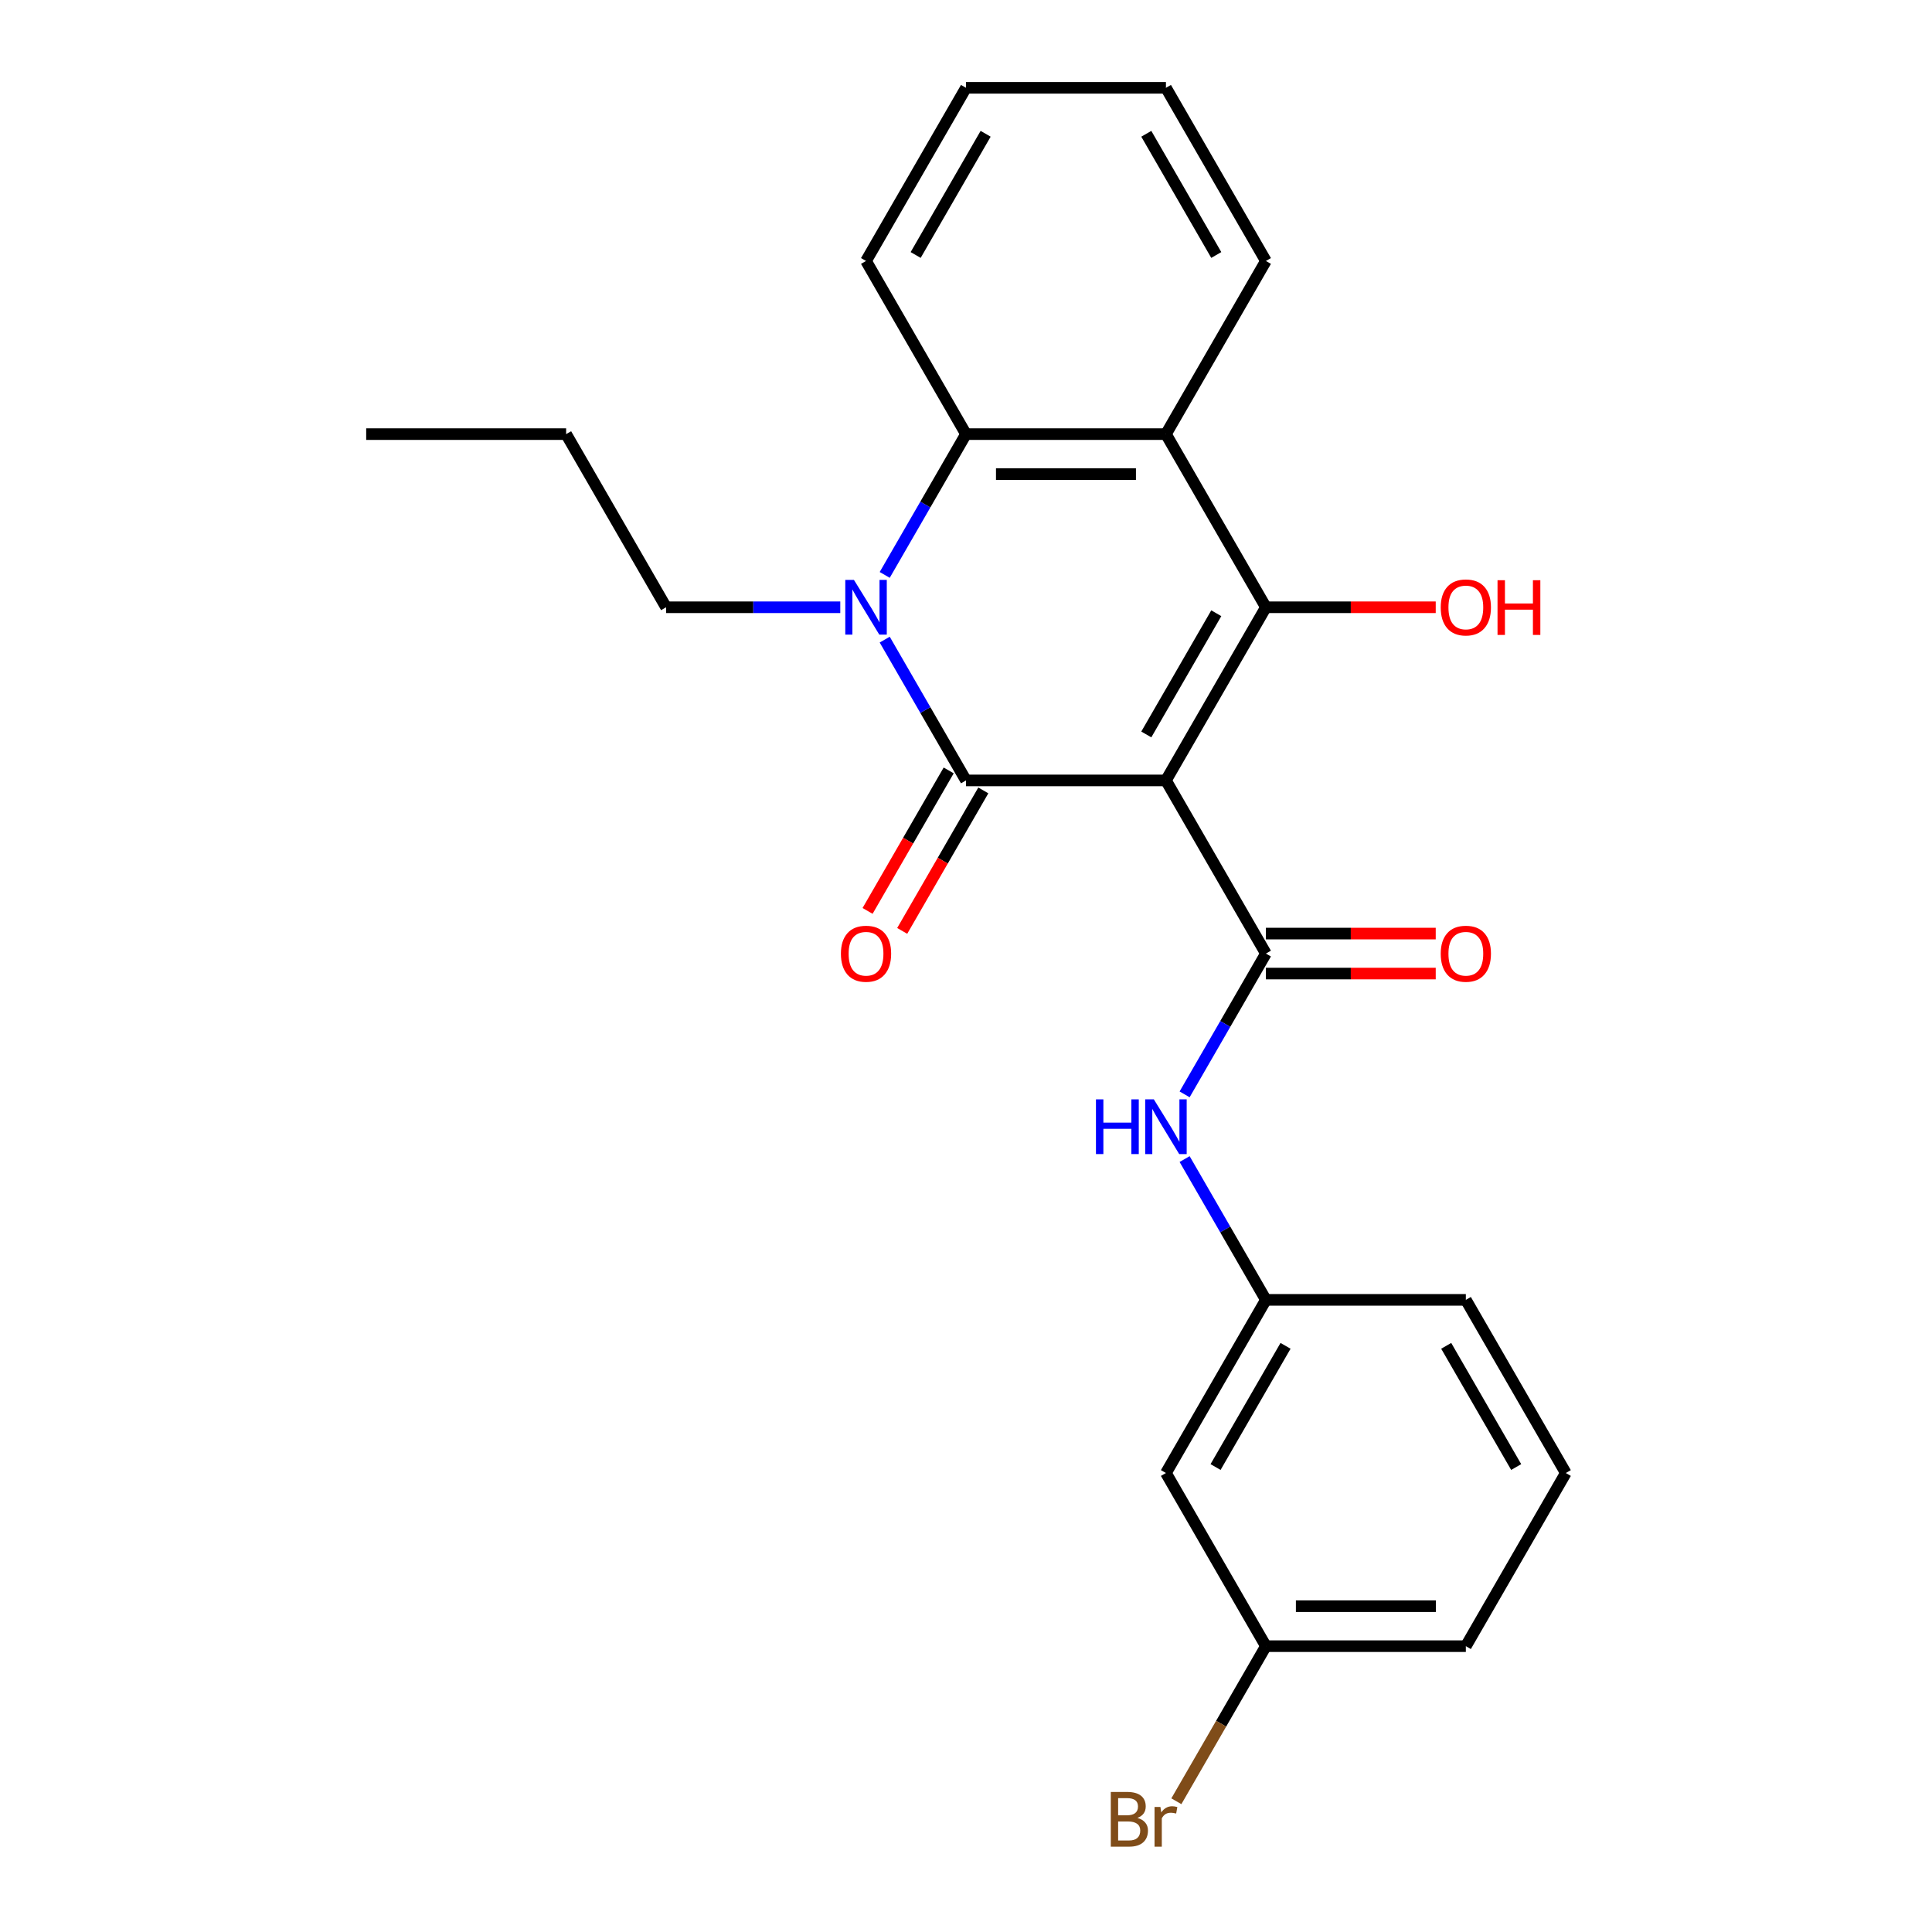 <?xml version='1.0' encoding='iso-8859-1'?>
<svg version='1.1' baseProfile='full'
              xmlns='http://www.w3.org/2000/svg'
                      xmlns:rdkit='http://www.rdkit.org/xml'
                      xmlns:xlink='http://www.w3.org/1999/xlink'
                  xml:space='preserve'
width='1000px' height='1000px' viewBox='0 0 1000 1000'>
<!-- END OF HEADER -->
<rect style='opacity:1.0;fill:#FFFFFF;stroke:none' width='1000' height='1000' x='0' y='0'> </rect>
<path class='bond-0' d='M 603.487,403.943 L 500,403.943' style='fill:none;fill-rule:evenodd;stroke:#000000;stroke-width:6px;stroke-linecap:butt;stroke-linejoin:miter;stroke-opacity:1' />
<path class='bond-1' d='M 603.487,403.943 L 655.23,314.321' style='fill:none;fill-rule:evenodd;stroke:#000000;stroke-width:6px;stroke-linecap:butt;stroke-linejoin:miter;stroke-opacity:1' />
<path class='bond-1' d='M 593.324,380.151 L 629.544,317.415' style='fill:none;fill-rule:evenodd;stroke:#000000;stroke-width:6px;stroke-linecap:butt;stroke-linejoin:miter;stroke-opacity:1' />
<path class='bond-3' d='M 603.487,403.943 L 655.23,493.565' style='fill:none;fill-rule:evenodd;stroke:#000000;stroke-width:6px;stroke-linecap:butt;stroke-linejoin:miter;stroke-opacity:1' />
<path class='bond-2' d='M 500,403.943 L 478.963,367.505' style='fill:none;fill-rule:evenodd;stroke:#000000;stroke-width:6px;stroke-linecap:butt;stroke-linejoin:miter;stroke-opacity:1' />
<path class='bond-2' d='M 478.963,367.505 L 457.926,331.068' style='fill:none;fill-rule:evenodd;stroke:#0000FF;stroke-width:6px;stroke-linecap:butt;stroke-linejoin:miter;stroke-opacity:1' />
<path class='bond-7' d='M 491.038,398.769 L 470.047,435.126' style='fill:none;fill-rule:evenodd;stroke:#000000;stroke-width:6px;stroke-linecap:butt;stroke-linejoin:miter;stroke-opacity:1' />
<path class='bond-7' d='M 470.047,435.126 L 449.056,471.483' style='fill:none;fill-rule:evenodd;stroke:#FF0000;stroke-width:6px;stroke-linecap:butt;stroke-linejoin:miter;stroke-opacity:1' />
<path class='bond-7' d='M 508.962,409.117 L 487.971,445.475' style='fill:none;fill-rule:evenodd;stroke:#000000;stroke-width:6px;stroke-linecap:butt;stroke-linejoin:miter;stroke-opacity:1' />
<path class='bond-7' d='M 487.971,445.475 L 466.98,481.832' style='fill:none;fill-rule:evenodd;stroke:#FF0000;stroke-width:6px;stroke-linecap:butt;stroke-linejoin:miter;stroke-opacity:1' />
<path class='bond-4' d='M 655.23,314.321 L 603.487,224.699' style='fill:none;fill-rule:evenodd;stroke:#000000;stroke-width:6px;stroke-linecap:butt;stroke-linejoin:miter;stroke-opacity:1' />
<path class='bond-10' d='M 655.23,314.321 L 699.18,314.321' style='fill:none;fill-rule:evenodd;stroke:#000000;stroke-width:6px;stroke-linecap:butt;stroke-linejoin:miter;stroke-opacity:1' />
<path class='bond-10' d='M 699.18,314.321 L 743.129,314.321' style='fill:none;fill-rule:evenodd;stroke:#FF0000;stroke-width:6px;stroke-linecap:butt;stroke-linejoin:miter;stroke-opacity:1' />
<path class='bond-12' d='M 434.93,314.321 L 389.85,314.321' style='fill:none;fill-rule:evenodd;stroke:#0000FF;stroke-width:6px;stroke-linecap:butt;stroke-linejoin:miter;stroke-opacity:1' />
<path class='bond-12' d='M 389.85,314.321 L 344.77,314.321' style='fill:none;fill-rule:evenodd;stroke:#000000;stroke-width:6px;stroke-linecap:butt;stroke-linejoin:miter;stroke-opacity:1' />
<path class='bond-24' d='M 457.926,297.574 L 478.963,261.136' style='fill:none;fill-rule:evenodd;stroke:#0000FF;stroke-width:6px;stroke-linecap:butt;stroke-linejoin:miter;stroke-opacity:1' />
<path class='bond-24' d='M 478.963,261.136 L 500,224.699' style='fill:none;fill-rule:evenodd;stroke:#000000;stroke-width:6px;stroke-linecap:butt;stroke-linejoin:miter;stroke-opacity:1' />
<path class='bond-6' d='M 655.23,493.565 L 634.193,530.002' style='fill:none;fill-rule:evenodd;stroke:#000000;stroke-width:6px;stroke-linecap:butt;stroke-linejoin:miter;stroke-opacity:1' />
<path class='bond-6' d='M 634.193,530.002 L 613.156,566.44' style='fill:none;fill-rule:evenodd;stroke:#0000FF;stroke-width:6px;stroke-linecap:butt;stroke-linejoin:miter;stroke-opacity:1' />
<path class='bond-8' d='M 655.23,503.914 L 699.18,503.914' style='fill:none;fill-rule:evenodd;stroke:#000000;stroke-width:6px;stroke-linecap:butt;stroke-linejoin:miter;stroke-opacity:1' />
<path class='bond-8' d='M 699.18,503.914 L 743.129,503.914' style='fill:none;fill-rule:evenodd;stroke:#FF0000;stroke-width:6px;stroke-linecap:butt;stroke-linejoin:miter;stroke-opacity:1' />
<path class='bond-8' d='M 655.23,483.216 L 699.18,483.216' style='fill:none;fill-rule:evenodd;stroke:#000000;stroke-width:6px;stroke-linecap:butt;stroke-linejoin:miter;stroke-opacity:1' />
<path class='bond-8' d='M 699.18,483.216 L 743.129,483.216' style='fill:none;fill-rule:evenodd;stroke:#FF0000;stroke-width:6px;stroke-linecap:butt;stroke-linejoin:miter;stroke-opacity:1' />
<path class='bond-5' d='M 603.487,224.699 L 500,224.699' style='fill:none;fill-rule:evenodd;stroke:#000000;stroke-width:6px;stroke-linecap:butt;stroke-linejoin:miter;stroke-opacity:1' />
<path class='bond-5' d='M 587.964,245.396 L 515.523,245.396' style='fill:none;fill-rule:evenodd;stroke:#000000;stroke-width:6px;stroke-linecap:butt;stroke-linejoin:miter;stroke-opacity:1' />
<path class='bond-14' d='M 603.487,224.699 L 655.23,135.077' style='fill:none;fill-rule:evenodd;stroke:#000000;stroke-width:6px;stroke-linecap:butt;stroke-linejoin:miter;stroke-opacity:1' />
<path class='bond-16' d='M 500,224.699 L 448.257,135.077' style='fill:none;fill-rule:evenodd;stroke:#000000;stroke-width:6px;stroke-linecap:butt;stroke-linejoin:miter;stroke-opacity:1' />
<path class='bond-9' d='M 613.156,599.934 L 634.193,636.372' style='fill:none;fill-rule:evenodd;stroke:#0000FF;stroke-width:6px;stroke-linecap:butt;stroke-linejoin:miter;stroke-opacity:1' />
<path class='bond-9' d='M 634.193,636.372 L 655.23,672.809' style='fill:none;fill-rule:evenodd;stroke:#000000;stroke-width:6px;stroke-linecap:butt;stroke-linejoin:miter;stroke-opacity:1' />
<path class='bond-11' d='M 655.23,672.809 L 603.487,762.431' style='fill:none;fill-rule:evenodd;stroke:#000000;stroke-width:6px;stroke-linecap:butt;stroke-linejoin:miter;stroke-opacity:1' />
<path class='bond-11' d='M 665.393,696.601 L 629.173,759.336' style='fill:none;fill-rule:evenodd;stroke:#000000;stroke-width:6px;stroke-linecap:butt;stroke-linejoin:miter;stroke-opacity:1' />
<path class='bond-18' d='M 655.23,672.809 L 758.717,672.809' style='fill:none;fill-rule:evenodd;stroke:#000000;stroke-width:6px;stroke-linecap:butt;stroke-linejoin:miter;stroke-opacity:1' />
<path class='bond-13' d='M 603.487,762.431 L 655.23,852.053' style='fill:none;fill-rule:evenodd;stroke:#000000;stroke-width:6px;stroke-linecap:butt;stroke-linejoin:miter;stroke-opacity:1' />
<path class='bond-20' d='M 344.77,314.321 L 293.027,224.699' style='fill:none;fill-rule:evenodd;stroke:#000000;stroke-width:6px;stroke-linecap:butt;stroke-linejoin:miter;stroke-opacity:1' />
<path class='bond-15' d='M 655.23,852.053 L 632.057,892.191' style='fill:none;fill-rule:evenodd;stroke:#000000;stroke-width:6px;stroke-linecap:butt;stroke-linejoin:miter;stroke-opacity:1' />
<path class='bond-15' d='M 632.057,892.191 L 608.883,932.328' style='fill:none;fill-rule:evenodd;stroke:#7F4C19;stroke-width:6px;stroke-linecap:butt;stroke-linejoin:miter;stroke-opacity:1' />
<path class='bond-26' d='M 655.23,852.053 L 758.717,852.053' style='fill:none;fill-rule:evenodd;stroke:#000000;stroke-width:6px;stroke-linecap:butt;stroke-linejoin:miter;stroke-opacity:1' />
<path class='bond-26' d='M 670.753,831.356 L 743.194,831.356' style='fill:none;fill-rule:evenodd;stroke:#000000;stroke-width:6px;stroke-linecap:butt;stroke-linejoin:miter;stroke-opacity:1' />
<path class='bond-21' d='M 655.23,135.077 L 603.487,45.455' style='fill:none;fill-rule:evenodd;stroke:#000000;stroke-width:6px;stroke-linecap:butt;stroke-linejoin:miter;stroke-opacity:1' />
<path class='bond-21' d='M 629.544,131.982 L 593.324,69.246' style='fill:none;fill-rule:evenodd;stroke:#000000;stroke-width:6px;stroke-linecap:butt;stroke-linejoin:miter;stroke-opacity:1' />
<path class='bond-25' d='M 448.257,135.077 L 500,45.455' style='fill:none;fill-rule:evenodd;stroke:#000000;stroke-width:6px;stroke-linecap:butt;stroke-linejoin:miter;stroke-opacity:1' />
<path class='bond-25' d='M 473.943,131.982 L 510.163,69.246' style='fill:none;fill-rule:evenodd;stroke:#000000;stroke-width:6px;stroke-linecap:butt;stroke-linejoin:miter;stroke-opacity:1' />
<path class='bond-17' d='M 810.46,762.431 L 758.717,672.809' style='fill:none;fill-rule:evenodd;stroke:#000000;stroke-width:6px;stroke-linecap:butt;stroke-linejoin:miter;stroke-opacity:1' />
<path class='bond-17' d='M 784.774,759.336 L 748.554,696.601' style='fill:none;fill-rule:evenodd;stroke:#000000;stroke-width:6px;stroke-linecap:butt;stroke-linejoin:miter;stroke-opacity:1' />
<path class='bond-19' d='M 810.46,762.431 L 758.717,852.053' style='fill:none;fill-rule:evenodd;stroke:#000000;stroke-width:6px;stroke-linecap:butt;stroke-linejoin:miter;stroke-opacity:1' />
<path class='bond-23' d='M 293.027,224.699 L 189.54,224.699' style='fill:none;fill-rule:evenodd;stroke:#000000;stroke-width:6px;stroke-linecap:butt;stroke-linejoin:miter;stroke-opacity:1' />
<path class='bond-22' d='M 603.487,45.455 L 500,45.455' style='fill:none;fill-rule:evenodd;stroke:#000000;stroke-width:6px;stroke-linecap:butt;stroke-linejoin:miter;stroke-opacity:1' />
<path  class='atom-3' d='M 441.997 300.161
L 451.277 315.161
Q 452.197 316.641, 453.677 319.321
Q 455.157 322.001, 455.237 322.161
L 455.237 300.161
L 458.997 300.161
L 458.997 328.481
L 455.117 328.481
L 445.157 312.081
Q 443.997 310.161, 442.757 307.961
Q 441.557 305.761, 441.197 305.081
L 441.197 328.481
L 437.517 328.481
L 437.517 300.161
L 441.997 300.161
' fill='#0000FF'/>
<path  class='atom-7' d='M 567.267 569.027
L 571.107 569.027
L 571.107 581.067
L 585.587 581.067
L 585.587 569.027
L 589.427 569.027
L 589.427 597.347
L 585.587 597.347
L 585.587 584.267
L 571.107 584.267
L 571.107 597.347
L 567.267 597.347
L 567.267 569.027
' fill='#0000FF'/>
<path  class='atom-7' d='M 597.227 569.027
L 606.507 584.027
Q 607.427 585.507, 608.907 588.187
Q 610.387 590.867, 610.467 591.027
L 610.467 569.027
L 614.227 569.027
L 614.227 597.347
L 610.347 597.347
L 600.387 580.947
Q 599.227 579.027, 597.987 576.827
Q 596.787 574.627, 596.427 573.947
L 596.427 597.347
L 592.747 597.347
L 592.747 569.027
L 597.227 569.027
' fill='#0000FF'/>
<path  class='atom-8' d='M 435.257 493.645
Q 435.257 486.845, 438.617 483.045
Q 441.977 479.245, 448.257 479.245
Q 454.537 479.245, 457.897 483.045
Q 461.257 486.845, 461.257 493.645
Q 461.257 500.525, 457.857 504.445
Q 454.457 508.325, 448.257 508.325
Q 442.017 508.325, 438.617 504.445
Q 435.257 500.565, 435.257 493.645
M 448.257 505.125
Q 452.577 505.125, 454.897 502.245
Q 457.257 499.325, 457.257 493.645
Q 457.257 488.085, 454.897 485.285
Q 452.577 482.445, 448.257 482.445
Q 443.937 482.445, 441.577 485.245
Q 439.257 488.045, 439.257 493.645
Q 439.257 499.365, 441.577 502.245
Q 443.937 505.125, 448.257 505.125
' fill='#FF0000'/>
<path  class='atom-9' d='M 745.717 493.645
Q 745.717 486.845, 749.077 483.045
Q 752.437 479.245, 758.717 479.245
Q 764.997 479.245, 768.357 483.045
Q 771.717 486.845, 771.717 493.645
Q 771.717 500.525, 768.317 504.445
Q 764.917 508.325, 758.717 508.325
Q 752.477 508.325, 749.077 504.445
Q 745.717 500.565, 745.717 493.645
M 758.717 505.125
Q 763.037 505.125, 765.357 502.245
Q 767.717 499.325, 767.717 493.645
Q 767.717 488.085, 765.357 485.285
Q 763.037 482.445, 758.717 482.445
Q 754.397 482.445, 752.037 485.245
Q 749.717 488.045, 749.717 493.645
Q 749.717 499.365, 752.037 502.245
Q 754.397 505.125, 758.717 505.125
' fill='#FF0000'/>
<path  class='atom-11' d='M 745.717 314.401
Q 745.717 307.601, 749.077 303.801
Q 752.437 300.001, 758.717 300.001
Q 764.997 300.001, 768.357 303.801
Q 771.717 307.601, 771.717 314.401
Q 771.717 321.281, 768.317 325.201
Q 764.917 329.081, 758.717 329.081
Q 752.477 329.081, 749.077 325.201
Q 745.717 321.321, 745.717 314.401
M 758.717 325.881
Q 763.037 325.881, 765.357 323.001
Q 767.717 320.081, 767.717 314.401
Q 767.717 308.841, 765.357 306.041
Q 763.037 303.201, 758.717 303.201
Q 754.397 303.201, 752.037 306.001
Q 749.717 308.801, 749.717 314.401
Q 749.717 320.121, 752.037 323.001
Q 754.397 325.881, 758.717 325.881
' fill='#FF0000'/>
<path  class='atom-11' d='M 775.117 300.321
L 778.957 300.321
L 778.957 312.361
L 793.437 312.361
L 793.437 300.321
L 797.277 300.321
L 797.277 328.641
L 793.437 328.641
L 793.437 315.561
L 778.957 315.561
L 778.957 328.641
L 775.117 328.641
L 775.117 300.321
' fill='#FF0000'/>
<path  class='atom-16' d='M 588.707 940.955
Q 591.427 941.715, 592.787 943.395
Q 594.187 945.035, 594.187 947.475
Q 594.187 951.395, 591.667 953.635
Q 589.187 955.835, 584.467 955.835
L 574.947 955.835
L 574.947 927.515
L 583.307 927.515
Q 588.147 927.515, 590.587 929.475
Q 593.027 931.435, 593.027 935.035
Q 593.027 939.315, 588.707 940.955
M 578.747 930.715
L 578.747 939.595
L 583.307 939.595
Q 586.107 939.595, 587.547 938.475
Q 589.027 937.315, 589.027 935.035
Q 589.027 930.715, 583.307 930.715
L 578.747 930.715
M 584.467 952.635
Q 587.227 952.635, 588.707 951.315
Q 590.187 949.995, 590.187 947.475
Q 590.187 945.155, 588.547 943.995
Q 586.947 942.795, 583.867 942.795
L 578.747 942.795
L 578.747 952.635
L 584.467 952.635
' fill='#7F4C19'/>
<path  class='atom-16' d='M 600.627 935.275
L 601.067 938.115
Q 603.227 934.915, 606.747 934.915
Q 607.867 934.915, 609.387 935.315
L 608.787 938.675
Q 607.067 938.275, 606.107 938.275
Q 604.427 938.275, 603.307 938.955
Q 602.227 939.595, 601.347 941.155
L 601.347 955.835
L 597.587 955.835
L 597.587 935.275
L 600.627 935.275
' fill='#7F4C19'/>
</svg>
